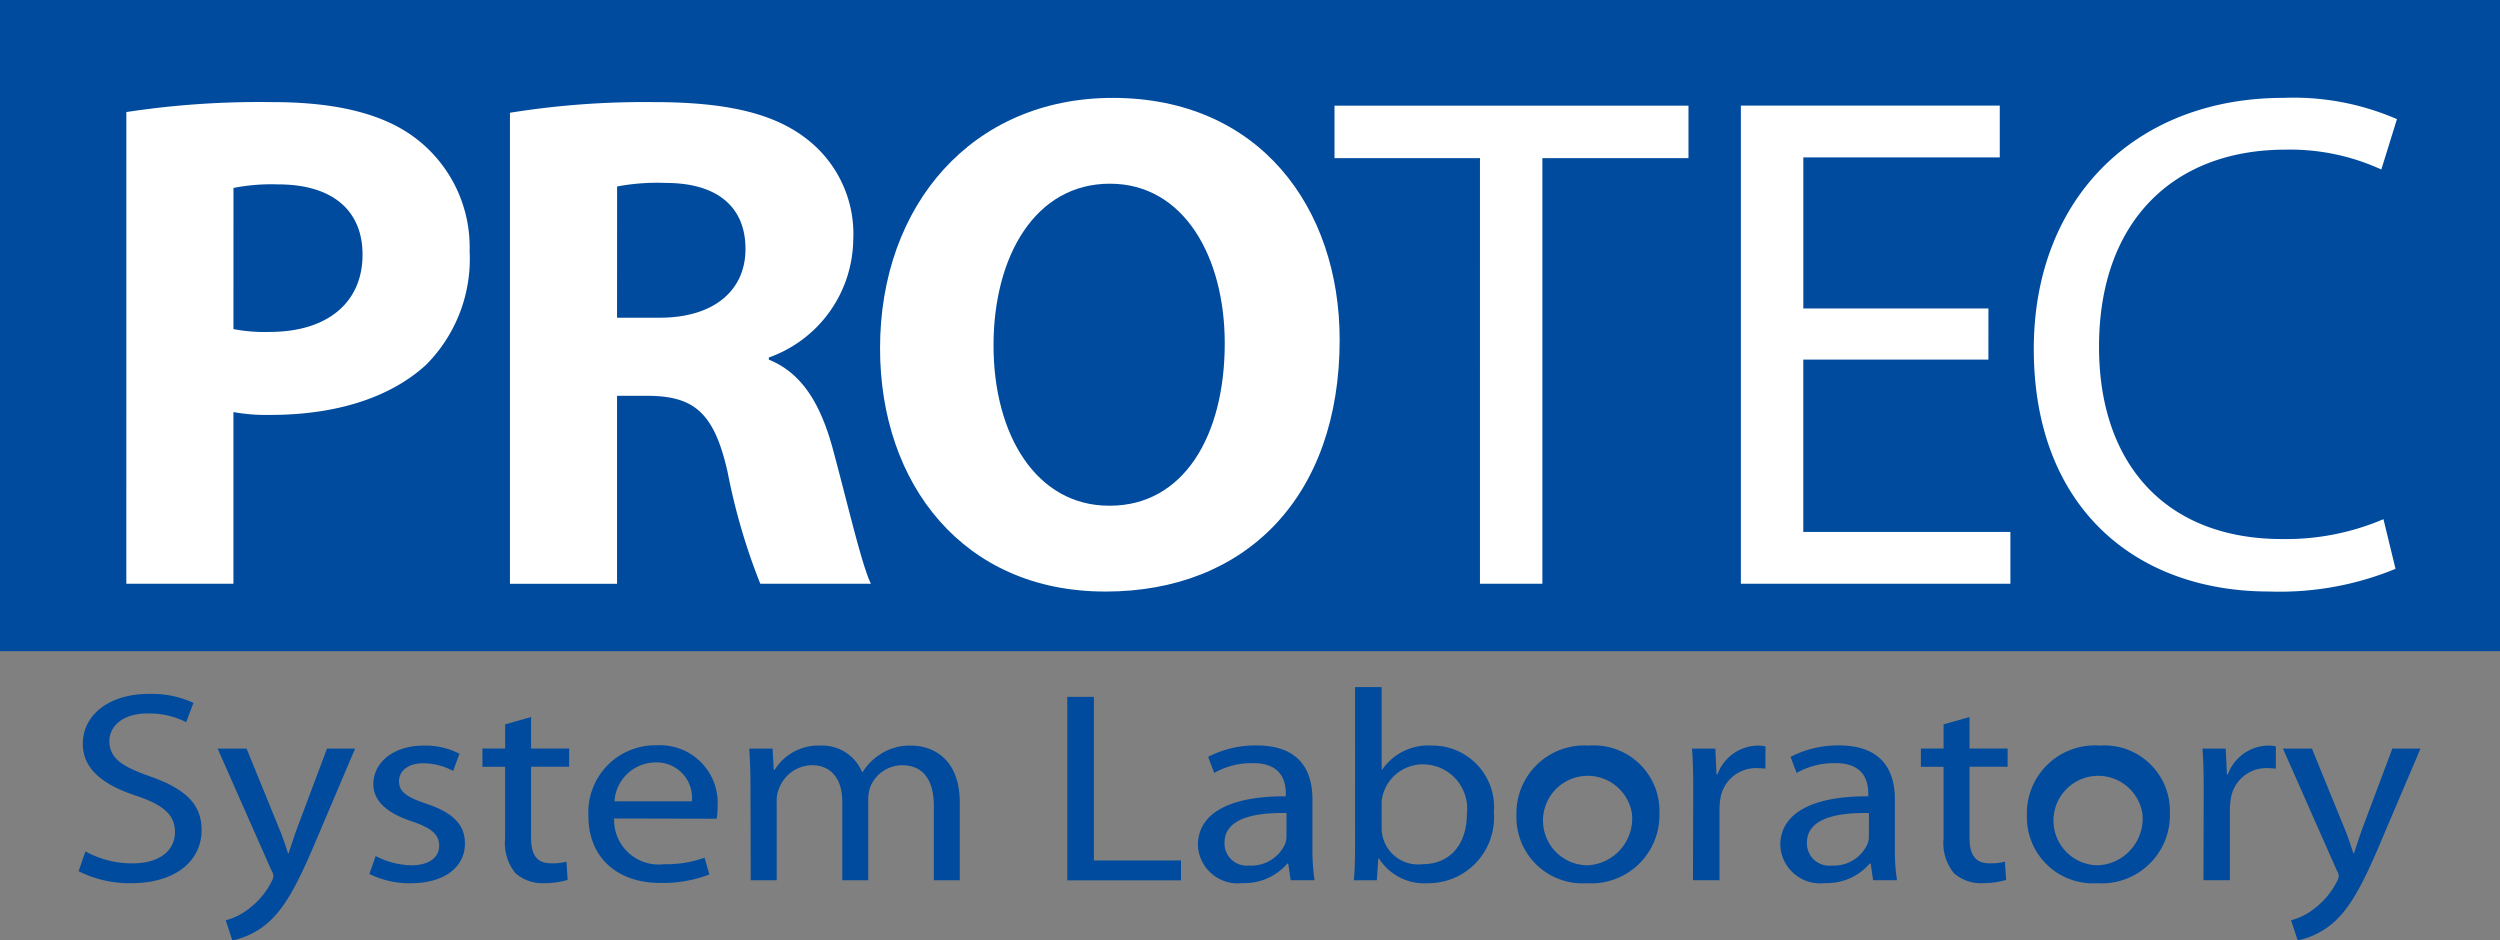 <svg xmlns="http://www.w3.org/2000/svg" width="134.901" height="50.742" viewBox="0 0 134.901 50.742">
  <rect x="0" y="0" width="134.901" height="50.742" fill="#808080" stroke="none"/>
  <g id="グループ_84" data-name="グループ 84" transform="translate(-143.383 -274.043)">
    <path id="パス_117" data-name="パス 117" d="M152.3,358.047a5.215,5.215,0,0,0,2.529.646c1.452,0,2.3-.675,2.3-1.689,0-.91-.587-1.453-2.072-1.952-1.795-.587-2.9-1.438-2.9-2.818,0-1.542,1.419-2.686,3.557-2.686a5.375,5.375,0,0,1,2.414.484l-.392,1.042a4.42,4.42,0,0,0-2.072-.47c-1.5,0-2.072.807-2.072,1.483,0,.925.669,1.38,2.186,1.908,1.86.661,2.79,1.453,2.79,2.906,0,1.527-1.24,2.862-3.834,2.862a6.17,6.17,0,0,1-2.806-.646Z" transform="translate(-4.306 -38.062)" fill="#004b9e"/>
    <path id="パス_118" data-name="パス 118" d="M168.622,355.5l1.713,4.2c.2.47.391,1.028.522,1.453h.033c.146-.426.31-.969.506-1.483l1.566-4.169h1.517l-2.153,5.064c-1.028,2.437-1.73,3.685-2.708,4.463a4.258,4.258,0,0,1-1.762.822l-.359-1.086a3.413,3.413,0,0,0,1.256-.631,4.165,4.165,0,0,0,1.207-1.439.778.778,0,0,0,.114-.308.725.725,0,0,0-.114-.323l-2.9-6.562Z" transform="translate(-11.934 -41.062)" fill="#004b9e"/>
    <path id="パス_119" data-name="パス 119" d="M183.911,361.132a4.39,4.39,0,0,0,1.909.5c1.028,0,1.517-.455,1.517-1.057s-.408-.954-1.452-1.306c-1.436-.47-2.1-1.16-2.1-2.011,0-1.146,1.044-2.085,2.724-2.085a3.985,3.985,0,0,1,1.925.44l-.343.925a3.5,3.5,0,0,0-1.615-.411c-.848,0-1.305.44-1.305.969,0,.6.457.866,1.485,1.218,1.354.455,2.072,1.072,2.072,2.143,0,1.263-1.093,2.143-2.937,2.143a4.9,4.9,0,0,1-2.219-.5Z" transform="translate(-20.257 -40.897)" fill="#004b9e"/>
    <path id="パス_120" data-name="パス 120" d="M198.5,352.064v1.7h2.055v.983H198.5v3.831c0,.881.277,1.38,1.077,1.38a2.955,2.955,0,0,0,.832-.088l.065.983a4.306,4.306,0,0,1-1.272.176,2.174,2.174,0,0,1-1.55-.543,2.581,2.581,0,0,1-.554-1.865V354.75h-1.223v-.983H197.1V352.46Z" transform="translate(-26.46 -39.331)" fill="#004b9e"/>
    <path id="パス_121" data-name="パス 121" d="M208.8,359.092a2.4,2.4,0,0,0,2.692,2.466,5.974,5.974,0,0,0,2.186-.353l.261.91a7.06,7.06,0,0,1-2.643.455c-2.415,0-3.882-1.453-3.882-3.582a3.616,3.616,0,0,1,3.719-3.846,3.11,3.11,0,0,1,3.247,3.347,2.992,2.992,0,0,1-.049.616Zm4.193-.925a1.906,1.906,0,0,0-1.974-2.1,2.235,2.235,0,0,0-2.2,2.1Z" transform="translate(-32.278 -40.883)" fill="#004b9e"/>
    <path id="パス_122" data-name="パス 122" d="M224.978,357.257c0-.749-.032-1.336-.065-1.923h1.256l.065,1.145h.049a2.781,2.781,0,0,1,2.5-1.307A2.323,2.323,0,0,1,231,356.6h.033a2.912,2.912,0,0,1,.9-.925,2.845,2.845,0,0,1,1.729-.5c1.061,0,2.61.617,2.61,3.082v4.184h-1.4v-4.022c0-1.38-.571-2.187-1.713-2.187a1.87,1.87,0,0,0-1.713,1.16,2.075,2.075,0,0,0-.114.646v4.4h-1.4v-4.257c0-1.145-.555-1.952-1.648-1.952a1.944,1.944,0,0,0-1.778,1.292,1.617,1.617,0,0,0-.114.631v4.286h-1.4Z" transform="translate(-41.099 -40.897)" fill="#004b9e"/>
    <path id="パス_123" data-name="パス 123" d="M259.518,349.873h1.436V358.7h4.7v1.072h-6.134Z" transform="translate(-58.544 -38.226)" fill="#004b9e"/>
    <path id="パス_124" data-name="パス 124" d="M279.91,360.735a10.772,10.772,0,0,0,.114,1.7h-1.289l-.13-.9h-.049a3.034,3.034,0,0,1-2.414,1.056,2.152,2.152,0,0,1-2.414-2.04c0-1.718,1.7-2.657,4.747-2.642v-.147c0-.587-.18-1.659-1.795-1.644a4.124,4.124,0,0,0-2.072.529l-.326-.866a5.551,5.551,0,0,1,2.61-.617c2.431,0,3.018,1.483,3.018,2.906Zm-1.4-1.923c-1.567-.029-3.344.221-3.344,1.6a1.2,1.2,0,0,0,1.337,1.233,1.991,1.991,0,0,0,1.941-1.189,1.2,1.2,0,0,0,.065-.411Z" transform="translate(-65.707 -40.897)" fill="#004b9e"/>
    <path id="パス_125" data-name="パス 125" d="M290.764,348.808H292.2v4.448h.033a3.017,3.017,0,0,1,2.692-1.292,3.319,3.319,0,0,1,3.328,3.611,3.543,3.543,0,0,1-3.557,3.816,2.9,2.9,0,0,1-2.643-1.335h-.033l-.081,1.174H290.7c.049-.484.065-1.2.065-1.835Zm1.436,7.574a1.964,1.964,0,0,0,2.2,1.982c1.517,0,2.4-1.1,2.4-2.731a2.389,2.389,0,0,0-2.349-2.657,2.237,2.237,0,0,0-2.17,1.586,1.827,1.827,0,0,0-.082.543Z" transform="translate(-74.262 -37.689)" fill="#004b9e"/>
    <path id="パス_126" data-name="パス 126" d="M312.178,362.6a3.566,3.566,0,0,1-3.785-3.655,3.665,3.665,0,0,1,3.916-3.773,3.539,3.539,0,0,1,3.8,3.64,3.679,3.679,0,0,1-3.916,3.787Zm.049-.968a2.528,2.528,0,0,0,2.4-2.775,2.414,2.414,0,1,0-2.414,2.775Z" transform="translate(-83.182 -40.897)" fill="#004b9e"/>
    <path id="パス_127" data-name="パス 127" d="M327.565,357.55c0-.837-.016-1.556-.065-2.216h1.257l.065,1.394h.049a2.361,2.361,0,0,1,2.2-1.556,1.681,1.681,0,0,1,.391.044v1.2c-.163-.014-.31-.029-.506-.029a1.937,1.937,0,0,0-1.925,1.644,3.656,3.656,0,0,0-.049.617v3.787H327.55Z" transform="translate(-92.814 -40.897)" fill="#004b9e"/>
    <path id="パス_128" data-name="パス 128" d="M343.286,360.735a10.772,10.772,0,0,0,.114,1.7h-1.289l-.13-.9h-.049a3.034,3.034,0,0,1-2.414,1.056,2.152,2.152,0,0,1-2.415-2.04c0-1.718,1.7-2.657,4.748-2.642v-.147c0-.587-.18-1.659-1.795-1.644a4.122,4.122,0,0,0-2.072.529l-.326-.866a5.551,5.551,0,0,1,2.61-.617c2.431,0,3.018,1.483,3.018,2.906Zm-1.4-1.923c-1.567-.029-3.345.221-3.345,1.6a1.2,1.2,0,0,0,1.338,1.233,1.991,1.991,0,0,0,1.941-1.189,1.2,1.2,0,0,0,.065-.411Z" transform="translate(-97.655 -40.897)" fill="#004b9e"/>
    <path id="パス_129" data-name="パス 129" d="M355.025,352.064v1.7h2.055v.983h-2.055v3.831c0,.881.277,1.38,1.077,1.38a2.95,2.95,0,0,0,.832-.088l.065.983a4.308,4.308,0,0,1-1.272.176,2.174,2.174,0,0,1-1.55-.543,2.581,2.581,0,0,1-.554-1.865V354.75H352.4v-.983h1.224V352.46Z" transform="translate(-105.365 -39.331)" fill="#004b9e"/>
    <path id="パス_130" data-name="パス 130" d="M367.724,362.6a3.567,3.567,0,0,1-3.785-3.655,3.665,3.665,0,0,1,3.916-3.773,3.538,3.538,0,0,1,3.8,3.64,3.679,3.679,0,0,1-3.916,3.787Zm.049-.968a2.528,2.528,0,0,0,2.4-2.775,2.414,2.414,0,1,0-2.414,2.775Z" transform="translate(-111.183 -40.897)" fill="#004b9e"/>
    <path id="パス_131" data-name="パス 131" d="M383.112,357.55c0-.837-.017-1.556-.065-2.216H384.3l.065,1.394h.049a2.361,2.361,0,0,1,2.2-1.556,1.679,1.679,0,0,1,.392.044v1.2c-.163-.014-.31-.029-.506-.029a1.937,1.937,0,0,0-1.925,1.644,3.651,3.651,0,0,0-.049.617v3.787H383.1Z" transform="translate(-120.816 -40.897)" fill="#004b9e"/>
    <path id="パス_132" data-name="パス 132" d="M393.361,355.5l1.713,4.2c.2.47.391,1.028.522,1.453h.033c.147-.426.31-.969.506-1.483L397.7,355.5h1.517l-2.154,5.064c-1.028,2.437-1.729,3.685-2.708,4.463a4.256,4.256,0,0,1-1.762.822l-.359-1.086a3.417,3.417,0,0,0,1.256-.631,4.169,4.169,0,0,0,1.207-1.439.77.77,0,0,0,.114-.308.725.725,0,0,0-.114-.323l-2.9-6.562Z" transform="translate(-125.225 -41.062)" fill="#004b9e"/>
    <rect id="長方形_106" data-name="長方形 106" width="134.901" height="35.137" transform="translate(143.383 274.043)" fill="#004b9e"/>
    <path id="パス_133" data-name="パス 133" d="M157.132,285.691a47.778,47.778,0,0,1,7.884-.536c3.6,0,6.2.689,7.922,2.105a7.379,7.379,0,0,1,2.717,5.932,8.1,8.1,0,0,1-2.335,6.124c-1.99,1.837-4.975,2.718-8.42,2.718a9.988,9.988,0,0,1-1.99-.153v9.262h-5.779Zm5.779,11.712a8.9,8.9,0,0,0,1.952.153c3.1,0,5.014-1.569,5.014-4.171,0-2.373-1.607-3.79-4.554-3.79a10.545,10.545,0,0,0-2.411.192Z" transform="translate(-6.931 -5.602)" fill="#fff"/>
    <path id="パス_134" data-name="パス 134" d="M198.873,285.729a45.745,45.745,0,0,1,7.769-.574c3.827,0,6.507.574,8.343,2.066a6.468,6.468,0,0,1,2.411,5.4,6.835,6.835,0,0,1-4.554,6.315v.115c1.8.727,2.794,2.411,3.444,4.784.8,2.947,1.57,6.315,2.067,7.31h-5.971a33.426,33.426,0,0,1-1.76-6.009c-.727-3.253-1.837-4.1-4.248-4.133h-1.722v10.143h-5.779Zm5.779,11.06h2.3c2.908,0,4.631-1.454,4.631-3.712,0-2.335-1.608-3.56-4.287-3.56a11.585,11.585,0,0,0-2.641.191Z" transform="translate(-27.973 -5.602)" fill="#fff"/>
    <path id="パス_135" data-name="パス 135" d="M251.277,311.33c-7.616,0-12.132-5.779-12.132-13.127,0-7.731,4.975-13.51,12.553-13.51,7.922,0,12.248,5.932,12.248,13.051,0,8.5-5.09,13.587-12.63,13.587Zm.268-4.631c3.942,0,6.2-3.712,6.2-8.764,0-4.631-2.182-8.612-6.2-8.612s-6.277,3.9-6.277,8.726c0,4.861,2.334,8.65,6.238,8.65Z" transform="translate(-48.274 -5.368)" fill="#fff"/>
    <path id="パス_136" data-name="パス 136" d="M296.449,288.373H288.6v-2.832h19.1v2.832h-7.884v22.964h-3.368Z" transform="translate(-73.206 -5.796)" fill="#fff"/>
    <path id="パス_137" data-name="パス 137" d="M346.171,299.243h-9.989v9.3h11.176v2.794H332.814v-25.8h13.97v2.794h-10.6v8.152h9.989Z" transform="translate(-95.493 -5.796)" fill="#fff"/>
    <path id="パス_138" data-name="パス 138" d="M384.206,310.105a16.394,16.394,0,0,1-6.813,1.224c-7.272,0-12.706-4.592-12.706-13.089,0-8.114,5.473-13.548,13.472-13.548a13.975,13.975,0,0,1,6.124,1.148l-.843,2.718a11.811,11.811,0,0,0-5.167-1.072c-6.047,0-10.066,3.866-10.066,10.64,0,6.353,3.636,10.372,9.875,10.372a13.386,13.386,0,0,0,5.473-1.072Z" transform="translate(-111.56 -5.368)" fill="#fff"/>
  </g>
</svg>
